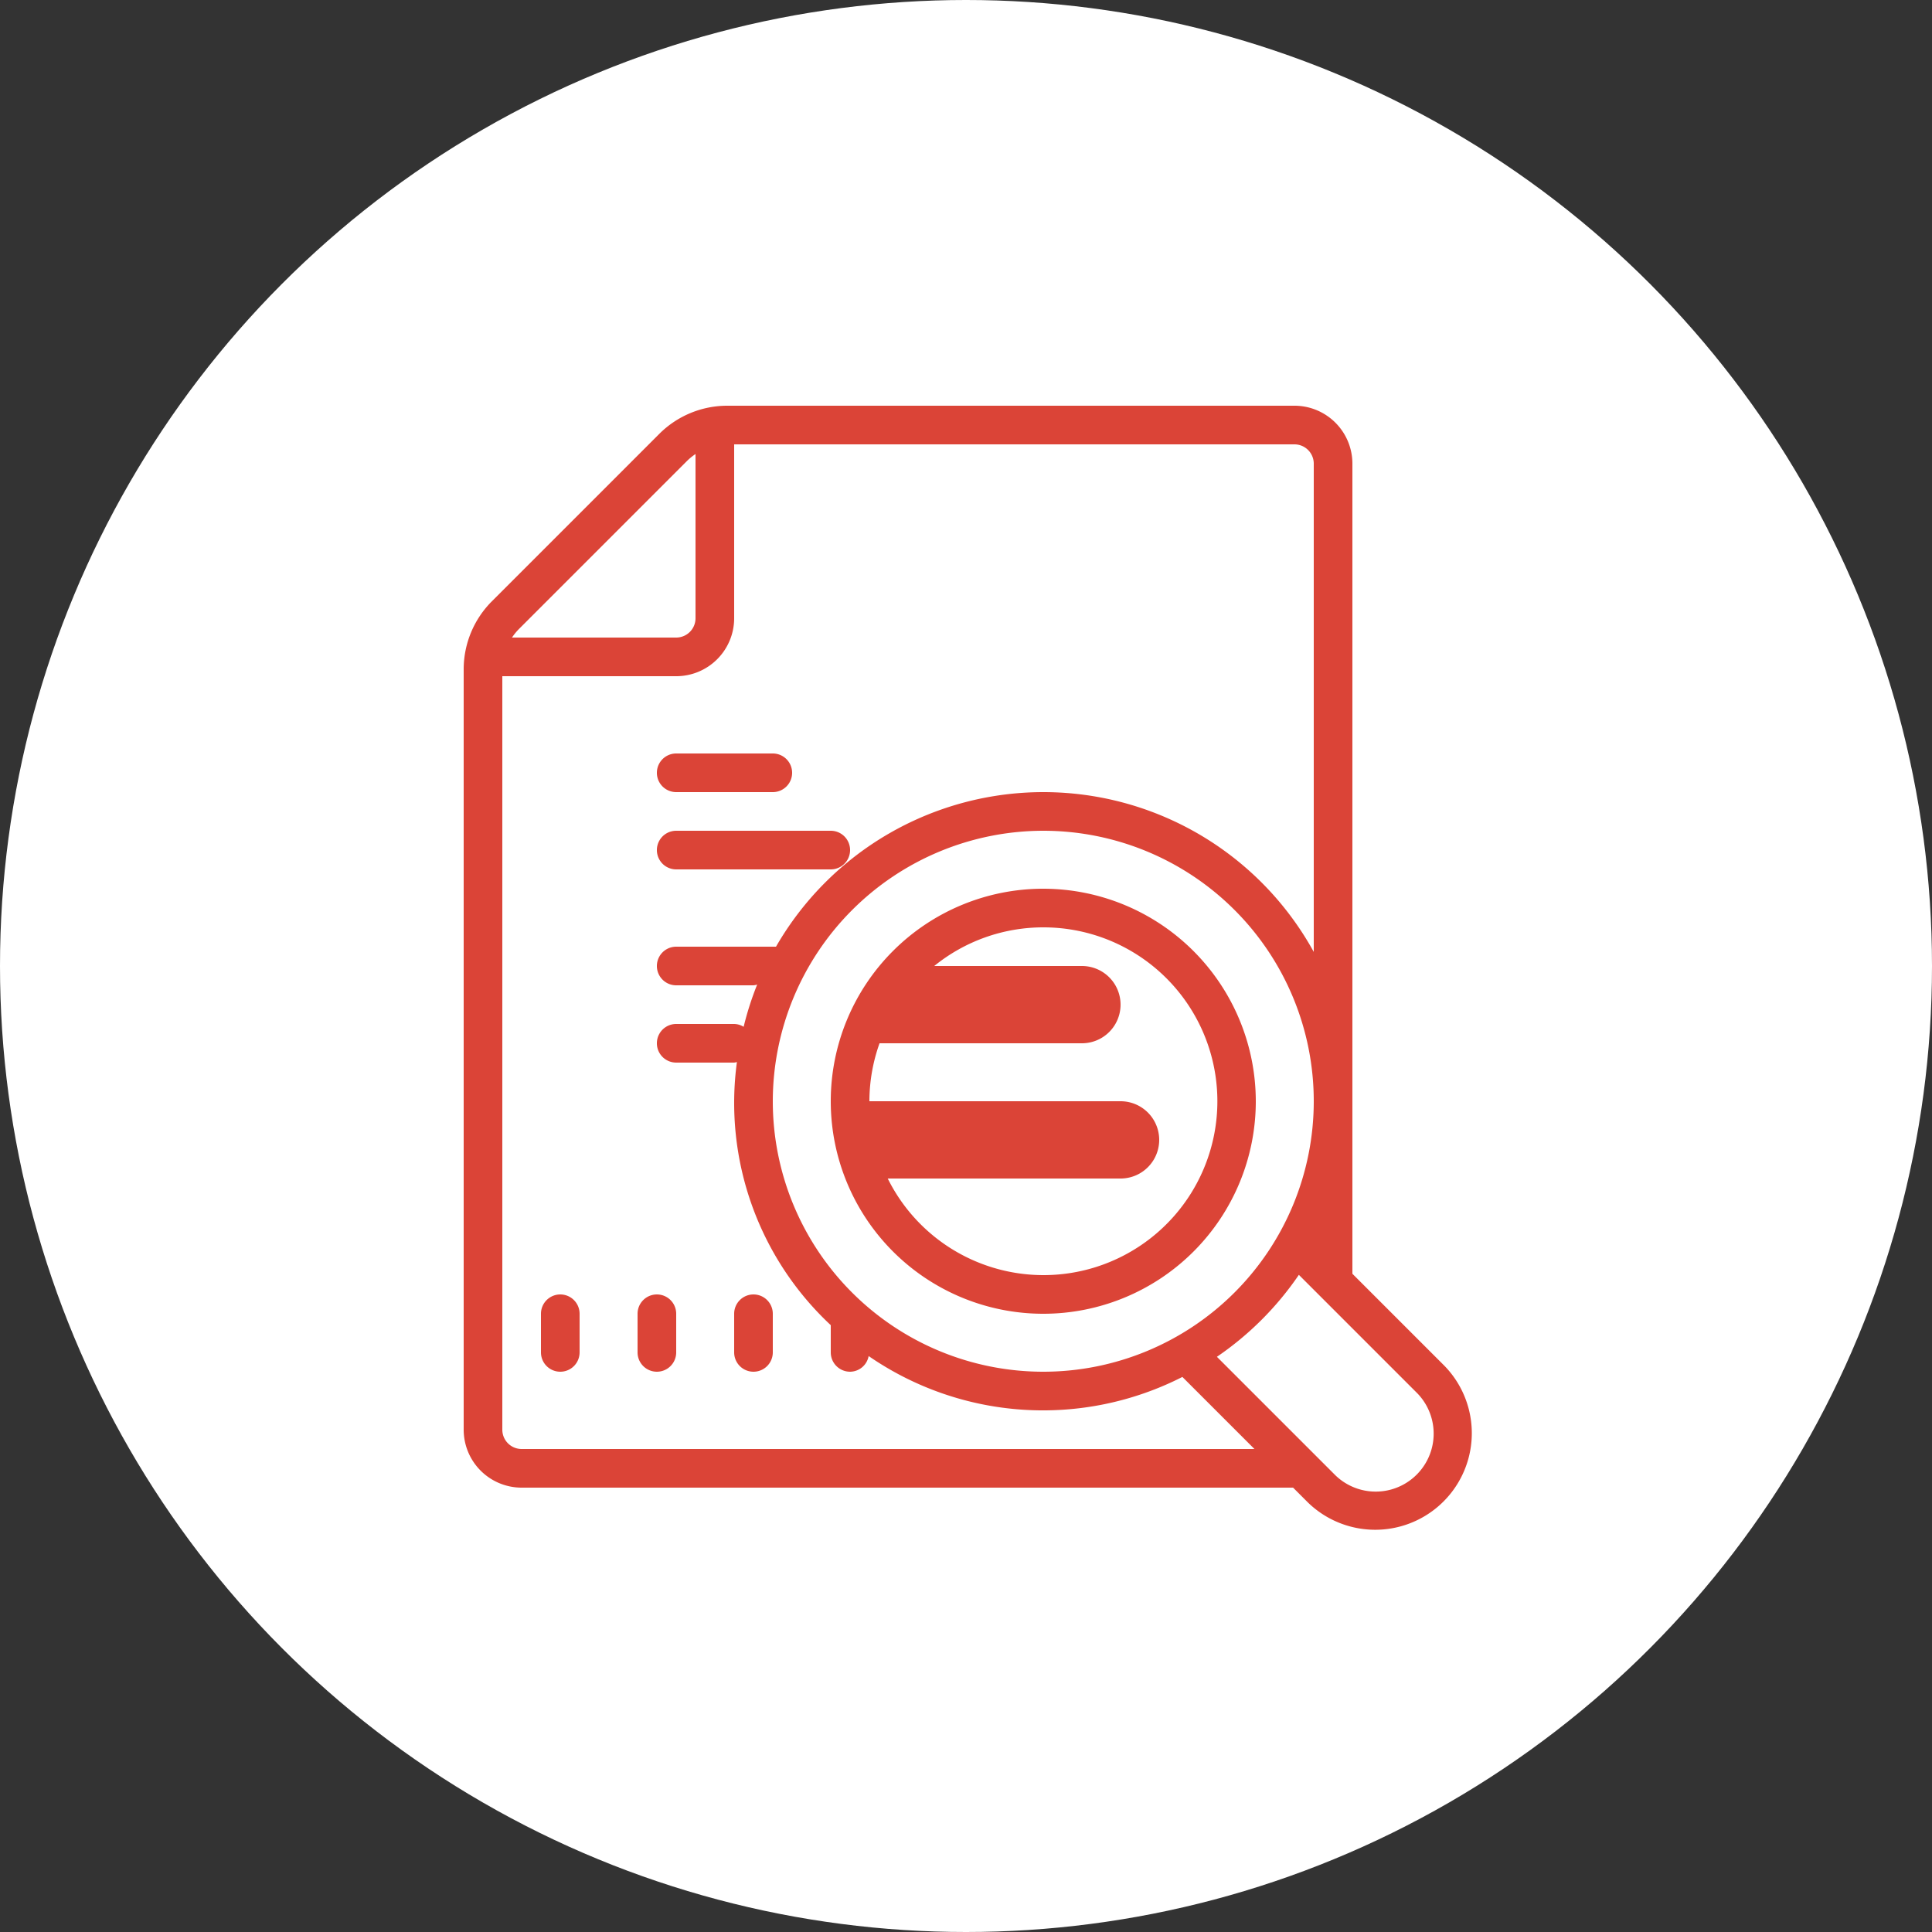 <?xml version="1.0" encoding="UTF-8"?>
<svg xmlns="http://www.w3.org/2000/svg" width="100" height="100" viewBox="0 0 100 100">
  <rect x="0" y="0" width="100" height="100" fill="#333333" stroke="none"/>
  <g transform="translate(-450 -1246)">
    <circle cx="50" cy="50" r="50" transform="translate(450 1246)" fill="#fff"></circle>
    <path d="M23.66,4a4.982,4.982,0,0,0-3.539,1.461l-8.66,8.66A4.984,4.984,0,0,0,10,17.66V57a3,3,0,0,0,3,3H52.93l.777.777a5,5,0,0,0,7.07-7.07L56,48.93V7a3,3,0,0,0-3-3ZM24,6H53a1,1,0,0,1,1,1V32.271A15.973,15.973,0,0,0,26.166,32H21a1,1,0,0,0,0,2h4a.947.947,0,0,0,.191-.039,15.884,15.884,0,0,0-.7,2.186A.971.971,0,0,0,24,36H21a1,1,0,0,0,0,2h3a.937.937,0,0,0,.143-.029A15.734,15.734,0,0,0,29,51.59V53a1,1,0,0,0,1,1,.987.987,0,0,0,.961-.811A15.893,15.893,0,0,0,47.2,54.27L50.93,58H13a1,1,0,0,1-1-1V18h9a3,3,0,0,0,3-3Zm-2,.5V15a1,1,0,0,1-1,1H12.5a3.025,3.025,0,0,1,.379-.461l8.66-8.66A3.025,3.025,0,0,1,22,6.5ZM21,22a1,1,0,0,0,0,2h5a1,1,0,0,0,0-2Zm0,4a1,1,0,0,0,0,2h8a1,1,0,0,0,0-2Zm19,0A14,14,0,1,1,26,40,14.015,14.015,0,0,1,40,26Zm0,3A11,11,0,1,0,51,40,11.013,11.013,0,0,0,40,29Zm0,2a9,9,0,1,1-8.051,13H44a2,2,0,0,0,0-4H31a8.941,8.941,0,0,1,.525-3H42a2,2,0,0,0,0-4H34.355A8.951,8.951,0,0,1,40,31ZM53.229,48.986l6.135,6.135a3,3,0,0,1-4.242,4.242l-6.135-6.135A16.13,16.13,0,0,0,53.229,48.986ZM15,50a1,1,0,0,0-1,1v2a1,1,0,0,0,2,0V51A1,1,0,0,0,15,50Zm5,0a1,1,0,0,0-1,1v2a1,1,0,0,0,2,0V51A1,1,0,0,0,20,50Zm5,0a1,1,0,0,0-1,1v2a1,1,0,0,0,2,0V51A1,1,0,0,0,25,50Z" transform="translate(464 1263)" fill="#db4437"></path>
  </g>
</svg>
